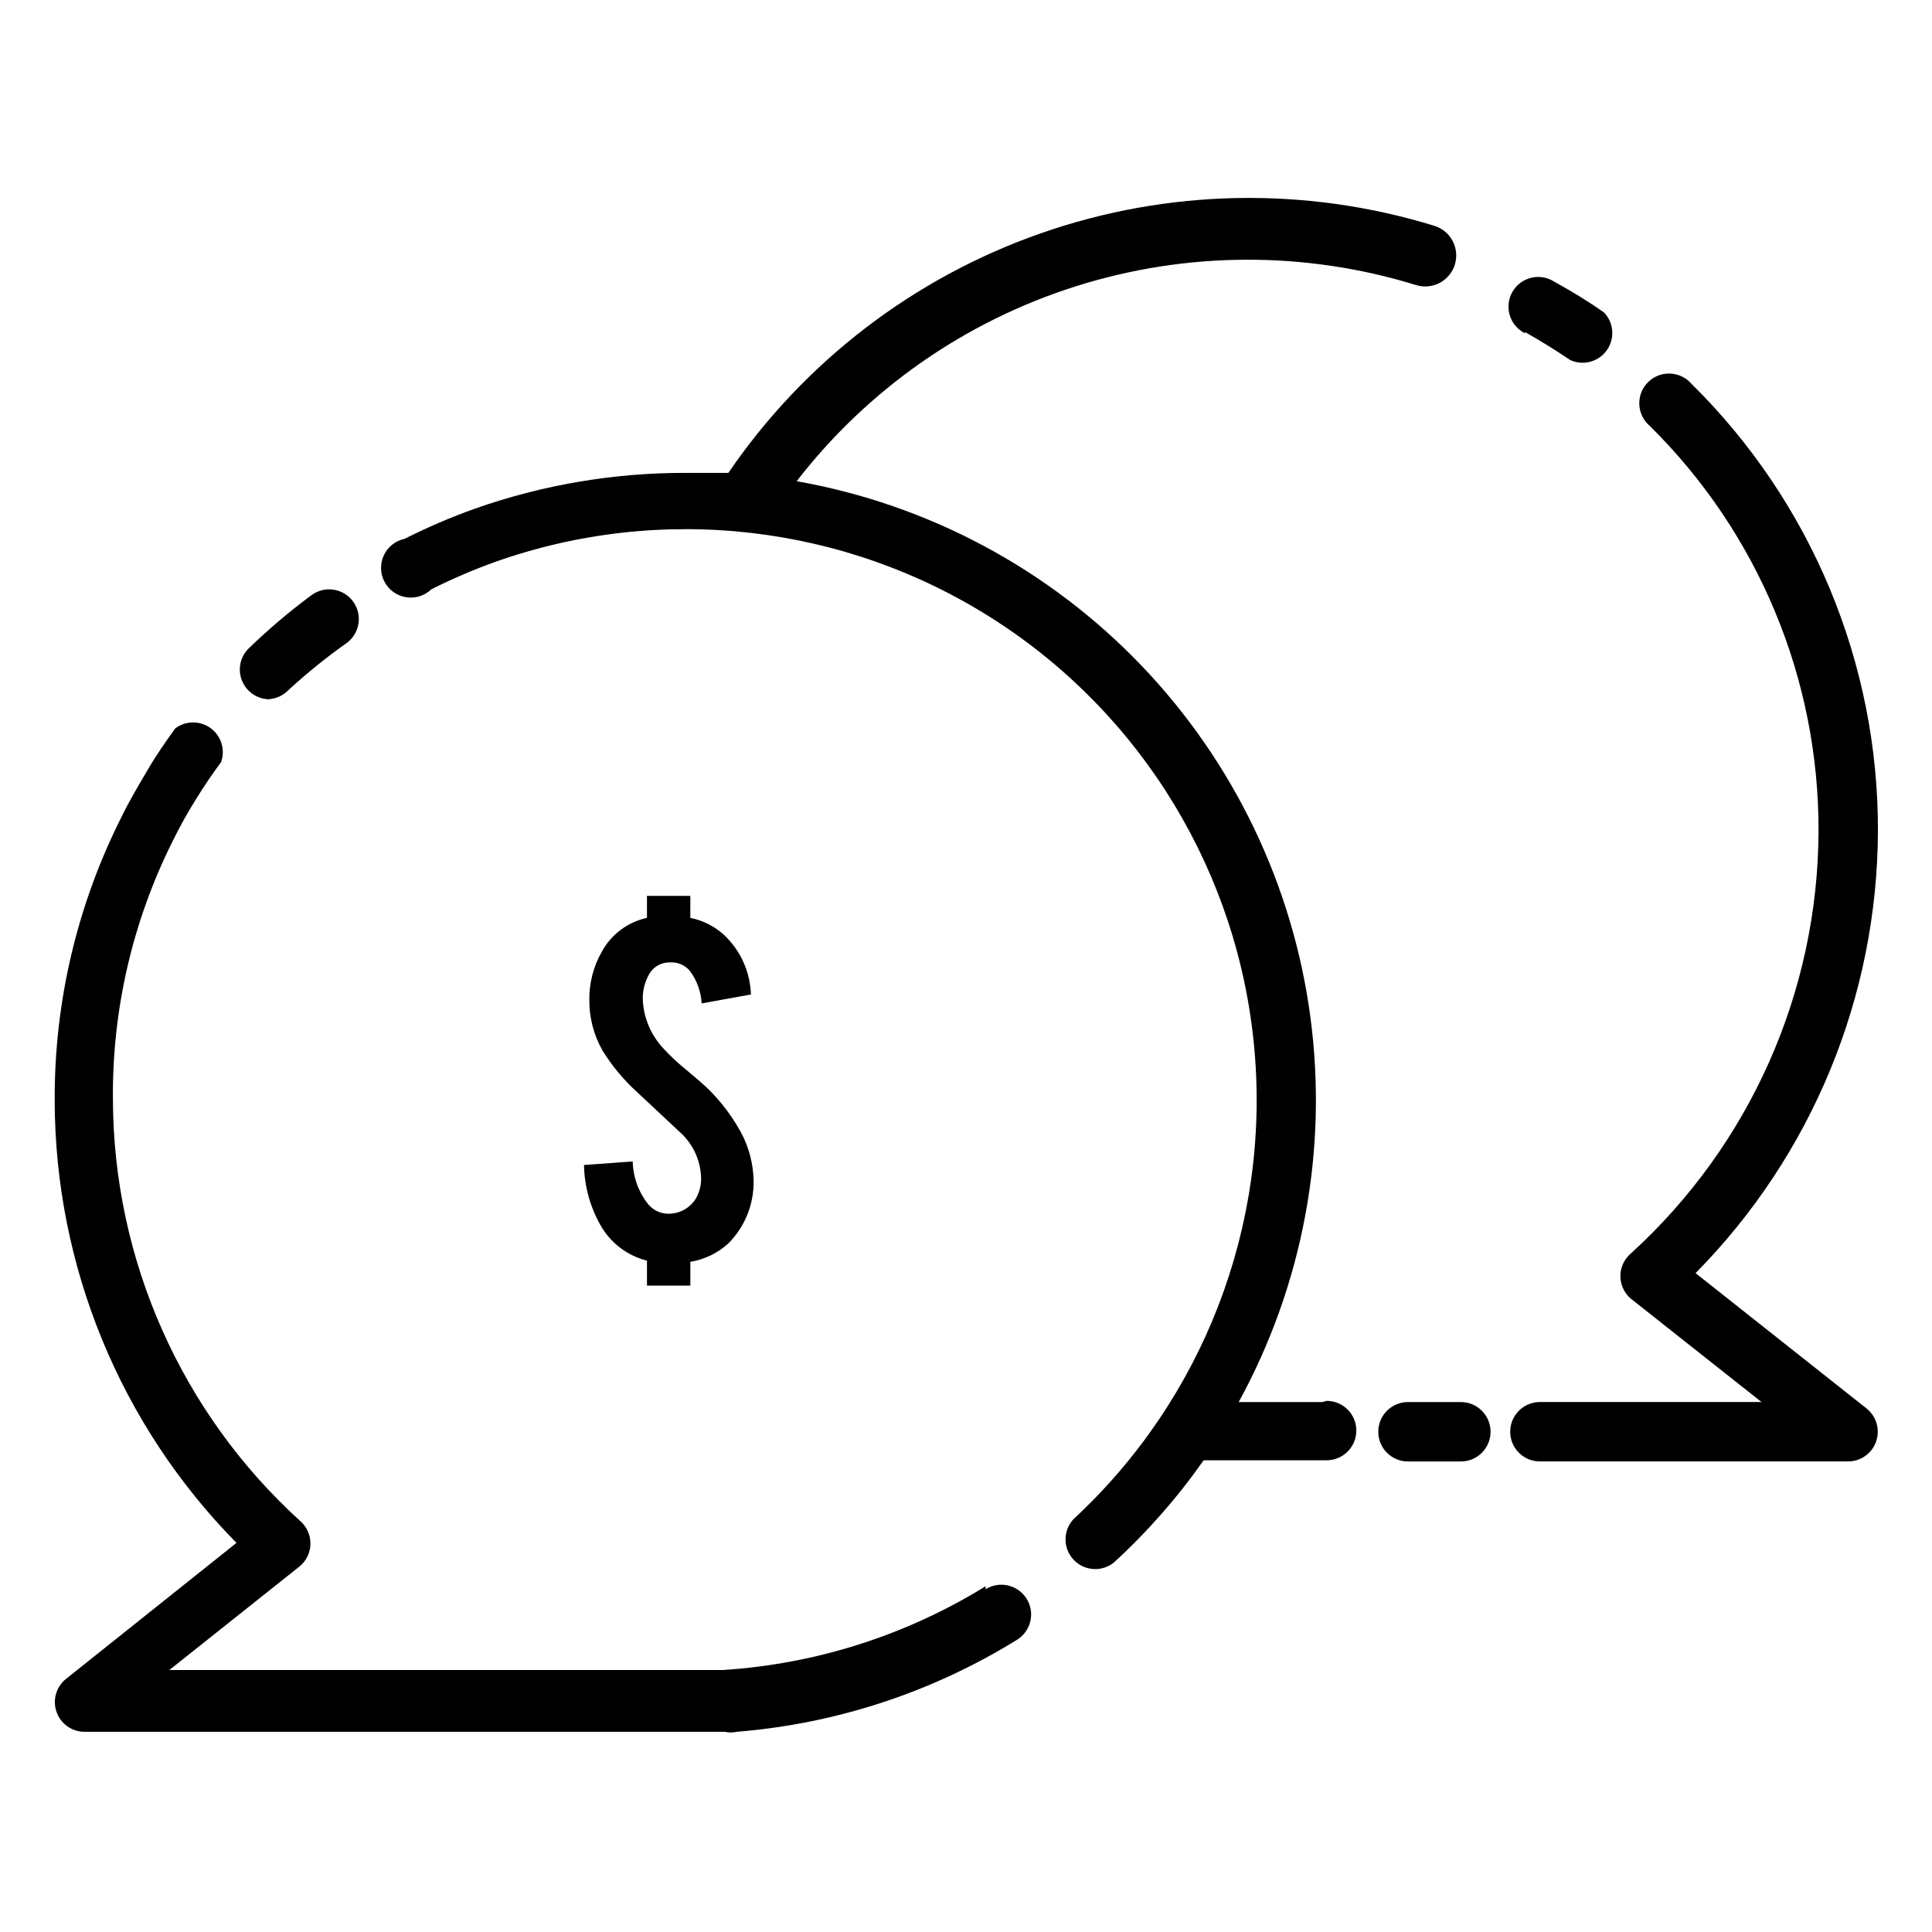 <?xml version="1.0" encoding="UTF-8"?>
<!-- The Best Svg Icon site in the world: iconSvg.co, Visit us! https://iconsvg.co -->
<svg fill="#000000" width="800px" height="800px" version="1.1" viewBox="144 144 512 512" xmlns="http://www.w3.org/2000/svg">
 <g>
  <path d="m405.2 564.37c-21.027 12.988-44.926 20.613-69.59 22.199h-146.73l34.637-27.551v-0.004c1.75-1.492 2.754-3.68 2.754-5.981s-1.004-4.488-2.754-5.984c-31.492-28.645-49.488-69.211-49.594-111.78-0.203-23.648 5.191-47.008 15.742-68.172 1.891-3.883 3.988-7.66 6.297-11.336 2.047-3.305 4.25-6.613 6.613-9.762 1.184-3.269 0.078-6.93-2.719-9-2.797-2.07-6.617-2.059-9.402 0.027-2.519 3.465-5.039 7.086-7.242 10.863-2.203 3.777-4.879 8.188-6.926 12.438-11.824 23.371-17.922 49.223-17.793 75.414 0.094 43.848 17.395 85.91 48.176 117.14l-45.184 36.051c-2.602 2.086-3.606 5.582-2.508 8.73s4.055 5.266 7.387 5.281h169.72c1.035 0.242 2.113 0.242 3.148 0 26.355-2.121 51.828-10.484 74.312-24.402 3.695-2.305 4.824-7.168 2.519-10.863-2.305-3.695-7.168-4.824-10.863-2.519z"/>
  <path d="m214.69 329.31c2.055 0.012 4.031-0.781 5.512-2.203 4.961-4.594 10.219-8.855 15.742-12.754 3.477-2.609 4.184-7.543 1.574-11.023-2.609-3.477-7.543-4.18-11.02-1.574-5.812 4.309-11.332 8.988-16.531 14.016-2.32 2.231-3.043 5.652-1.828 8.633 1.211 2.984 4.117 4.926 7.336 4.906z"/>
  <path d="m494.46 515.56h-22.195c17-31.051 23.668-66.715 19.031-101.82-4.637-35.098-20.336-67.809-44.824-93.379-24.484-25.574-56.48-42.68-91.344-48.836 18.824-24.352 44.637-42.371 73.98-51.656s60.824-9.391 90.23-0.301c4.348 1.305 8.93-1.16 10.23-5.508 1.305-4.348-1.16-8.93-5.508-10.234-34.086-10.477-70.629-9.77-104.28 2.016-33.656 11.785-62.656 34.027-82.758 63.48h-11.492-0.004c-18.926-0.027-37.719 3.168-55.574 9.445-6.406 2.285-12.664 4.969-18.734 8.027-2.418 0.516-4.449 2.133-5.496 4.367-1.047 2.238-0.98 4.836 0.176 7.019 1.152 2.18 3.266 3.695 5.703 4.086 2.438 0.395 4.918-0.379 6.699-2.09 5.469-2.746 11.094-5.164 16.848-7.242 44.109-15.645 92.98-9.992 132.36 15.305 39.379 25.301 64.832 67.398 68.938 114.02 4.106 46.625-13.598 92.523-47.945 124.31-2.828 3.023-2.832 7.719-0.012 10.746 2.82 3.027 7.504 3.356 10.719 0.75 8.883-8.141 16.852-17.219 23.773-27.082h32.59c4.348 0 7.871-3.523 7.871-7.871 0-4.348-3.523-7.871-7.871-7.871z"/>
  <path d="m531.14 515.56h-14.012c-4.348 0-7.871 3.527-7.871 7.875s3.523 7.871 7.871 7.871h14.012c4.348 0 7.875-3.523 7.875-7.871s-3.527-7.875-7.875-7.875z"/>
  <path d="m593.34 481.39c30.828-31.211 48.18-73.266 48.332-117.14 0.062-22.055-4.281-43.898-12.77-64.258-8.488-20.355-20.953-38.812-36.664-54.293-1.441-1.656-3.504-2.637-5.695-2.703-2.191-0.07-4.312 0.777-5.852 2.34s-2.359 3.695-2.258 5.887c0.098 2.191 1.109 4.238 2.781 5.656 28.723 28.332 44.836 67.027 44.715 107.37-0.141 42.645-18.195 83.266-49.75 111.94-1.75 1.496-2.758 3.684-2.758 5.984 0 2.301 1.008 4.484 2.758 5.981l34.637 27.395h-58.727c-4.348 0-7.871 3.527-7.871 7.875s3.523 7.871 7.871 7.871h81.711c3.332-0.02 6.293-2.137 7.391-5.285 1.094-3.144 0.09-6.641-2.508-8.727z"/>
  <path d="m548.15 232.01c4.094 2.309 8.082 4.777 11.965 7.398l0.004 0.004c3.434 1.578 7.504 0.492 9.695-2.586s1.891-7.281-0.723-10.012c-4.25-2.992-8.66-5.668-13.227-8.188v0.004c-1.82-1.164-4.043-1.527-6.141-1-2.098 0.523-3.891 1.887-4.949 3.773-1.062 1.883-1.301 4.121-0.664 6.188 0.641 2.066 2.102 3.777 4.039 4.734z"/>
  <path d="m321.28 465.65c-2.125 0.051-4.156-0.879-5.508-2.519-2.566-3.231-4.004-7.211-4.094-11.336l-12.91 0.945c0.105 5.516 1.566 10.922 4.25 15.742 2.633 4.789 7.137 8.27 12.438 9.605v6.613h11.492v-6.301c3.762-0.617 7.262-2.312 10.078-4.879 4.75-4.773 7.168-11.395 6.613-18.105-0.316-4.519-1.719-8.895-4.094-12.754-2.137-3.625-4.727-6.957-7.715-9.918-1.051-1.051-3.148-2.887-6.297-5.512h-0.004c-2.141-1.727-4.141-3.621-5.981-5.668-3.141-3.465-4.981-7.918-5.195-12.594-0.082-2.305 0.461-4.59 1.574-6.613 1.094-2.102 3.297-3.391 5.668-3.305 1.98-0.125 3.906 0.691 5.195 2.203 1.891 2.508 2.984 5.523 3.148 8.66l13.066-2.363c-0.191-5.977-2.738-11.637-7.082-15.742-2.519-2.312-5.625-3.891-8.977-4.566v-5.824h-11.492v5.824c-5.106 1.109-9.473 4.383-11.965 8.973-2.223 3.879-3.363 8.285-3.309 12.754-0.043 4.688 1.152 9.305 3.465 13.383 2.473 4.019 5.492 7.676 8.973 10.863l12.121 11.336h0.004c3.023 2.961 4.82 6.949 5.039 11.18 0.133 2.09-0.363 4.172-1.418 5.981-1.543 2.426-4.211 3.906-7.086 3.938z"/>
 </g>
</svg>